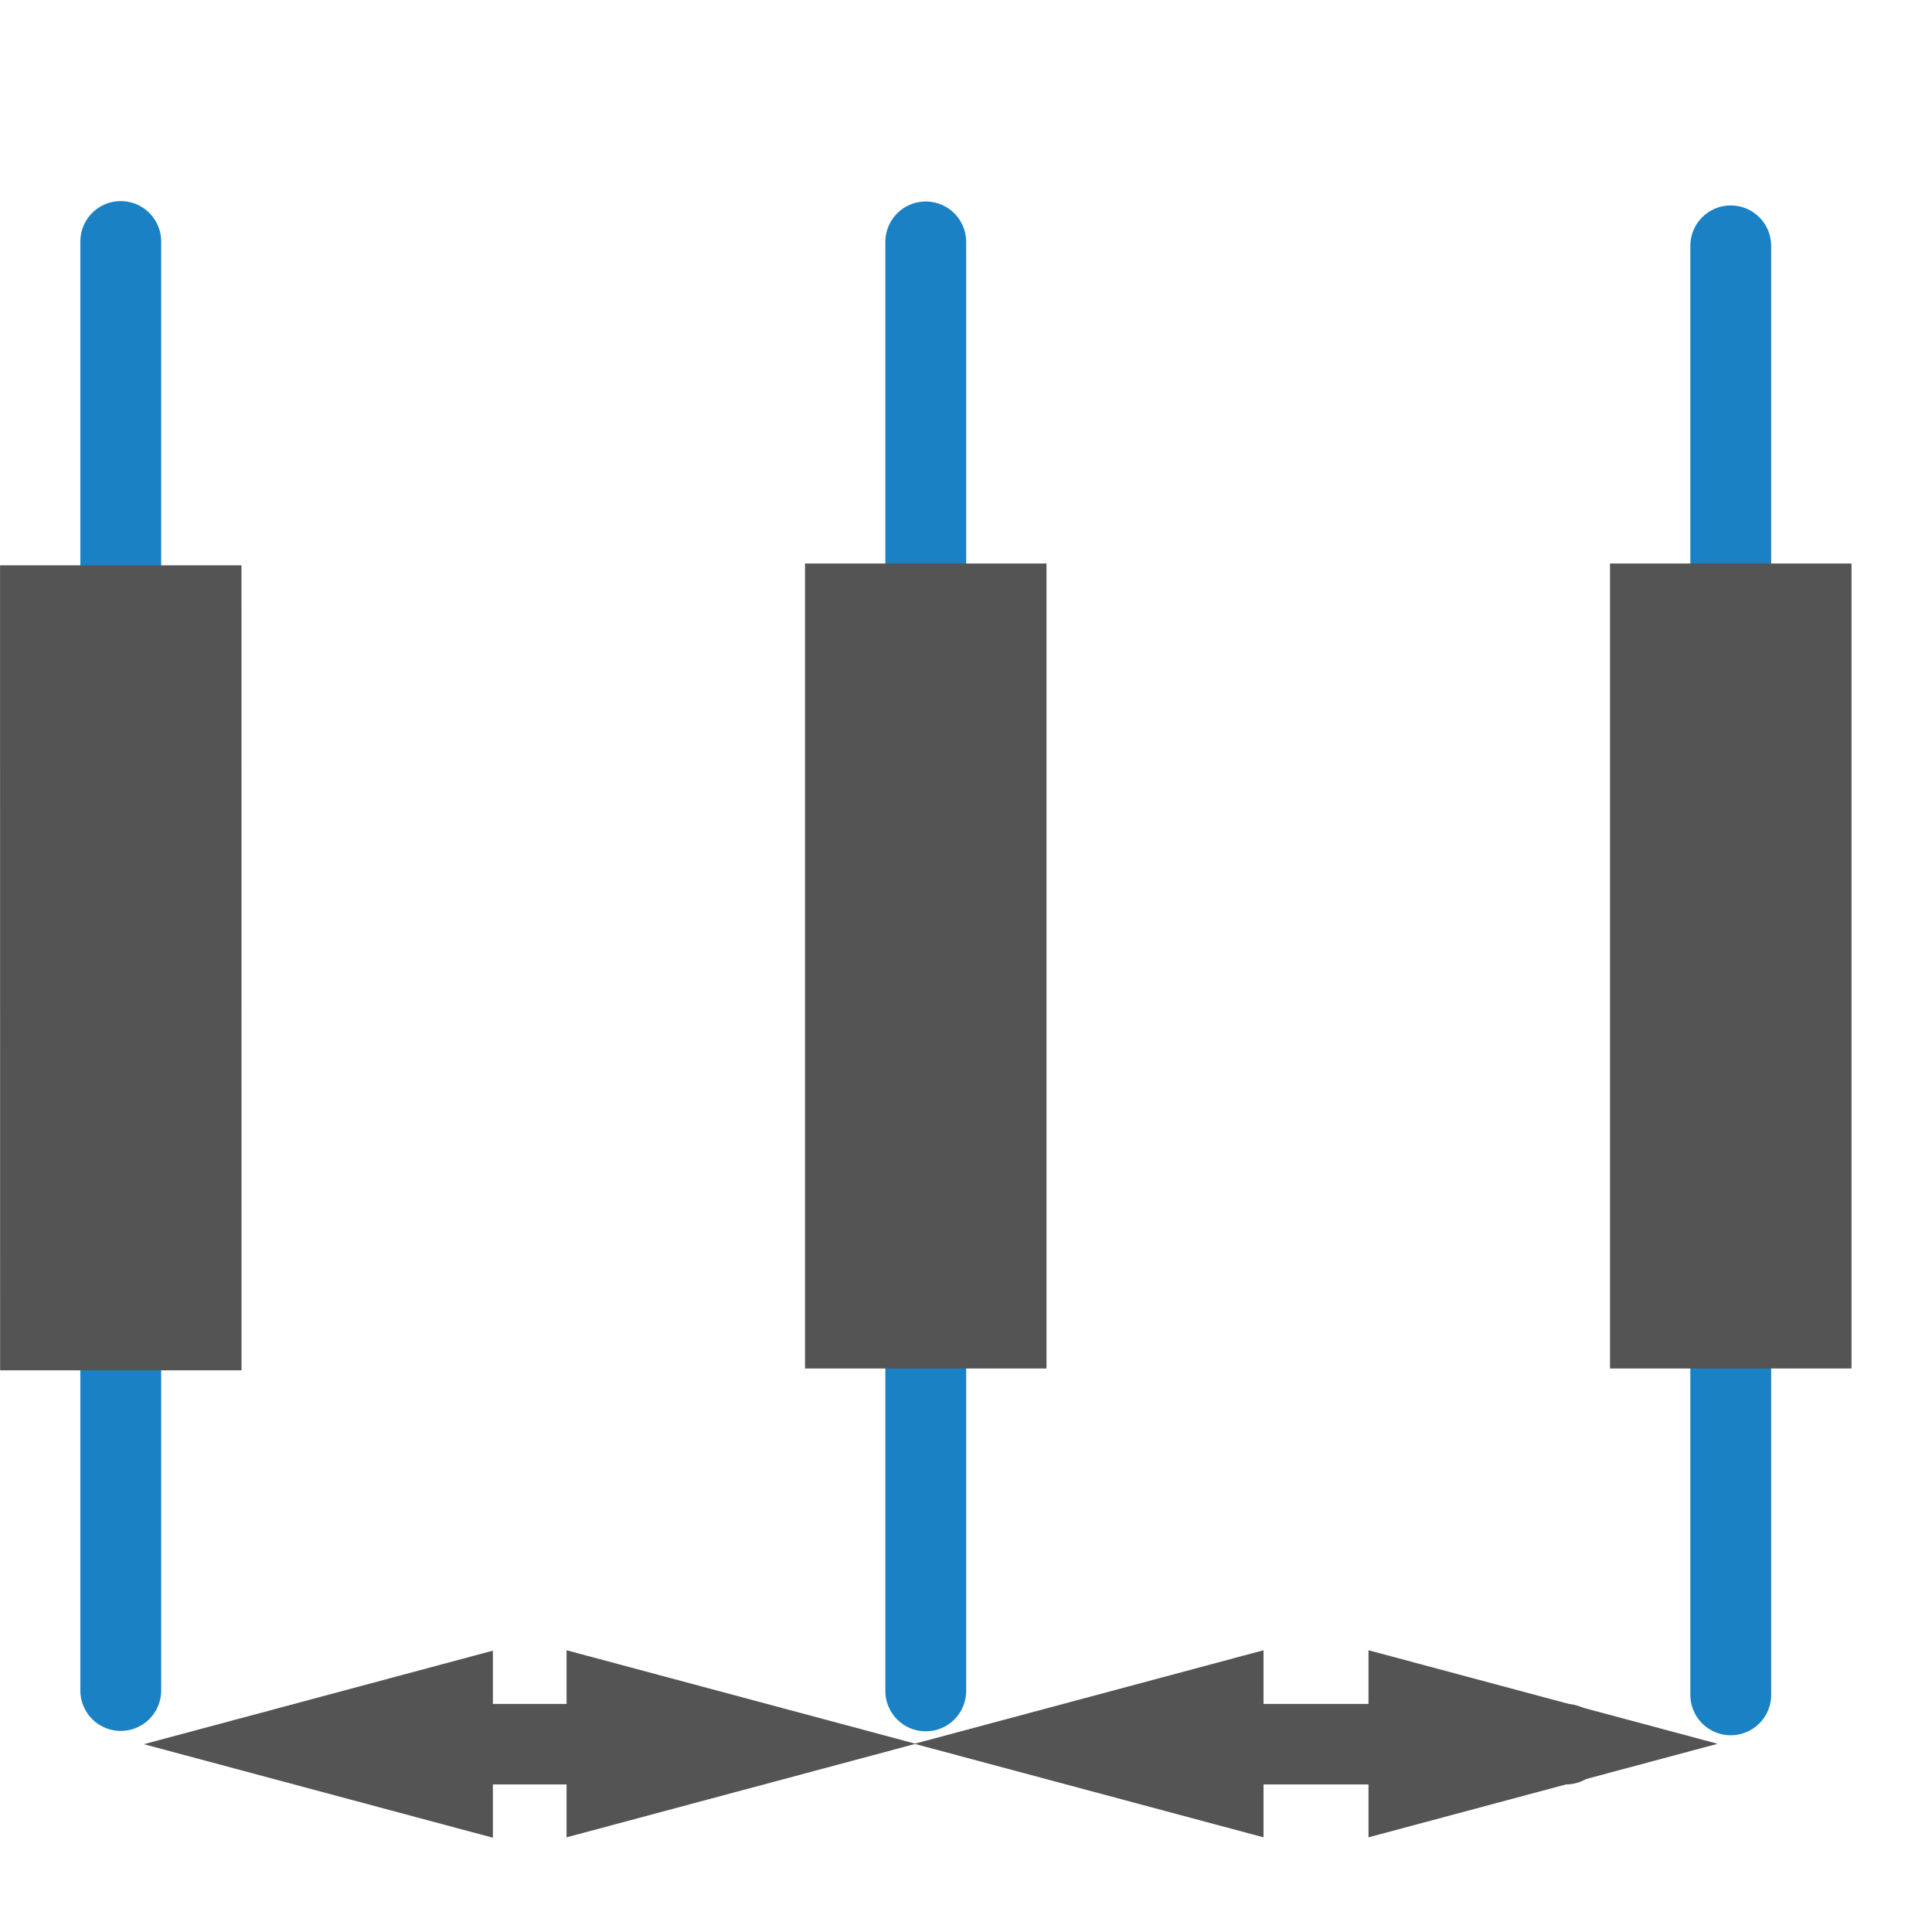 <?xml version="1.0" encoding="UTF-8" standalone="no"?>
<svg
   xmlns:dc="http://purl.org/dc/elements/1.1/"
   xmlns:cc="http://creativecommons.org/ns#"
   xmlns:rdf="http://www.w3.org/1999/02/22-rdf-syntax-ns#"
   xmlns:svg="http://www.w3.org/2000/svg"
   xmlns="http://www.w3.org/2000/svg"
   xmlns:sodipodi="http://sodipodi.sourceforge.net/DTD/sodipodi-0.dtd"
   xmlns:inkscape="http://www.inkscape.org/namespaces/inkscape"
   id="Слой_1"
   data-name="Слой 1"
   viewBox="0 0 24 24"
   version="1.1"
   sodipodi:docname="distribute_horizontal.svg"
   inkscape:version="1.0.1 (3bc2e813f5, 2020-09-07)">
  <sodipodi:namedview
     pagecolor="#ffffff"
     bordercolor="#666666"
     borderopacity="1"
     objecttolerance="10"
     gridtolerance="10"
     guidetolerance="10"
     inkscape:pageopacity="0"
     inkscape:pageshadow="2"
     inkscape:window-width="1609"
     inkscape:window-height="1286"
     id="namedview30"
     showgrid="true"
     inkscape:zoom="27.961538"
     inkscape:cx="13.618553"
     inkscape:cy="16.27096"
     inkscape:window-x="0"
     inkscape:window-y="37"
     inkscape:window-maximized="0"
     inkscape:document-rotation="0"
     inkscape:current-layer="Слой_1">
    <inkscape:grid
       type="xygrid"
       id="grid_kicad"
       spacingx="0.5"
       spacingy="0.5"
       color="#9999ff"
       opacity="0.13"
       empspacing="2" />
  </sodipodi:namedview>
  <defs
     id="defs116574">
    <style
       id="style116572">.cls-1,.cls-3{fill:none;stroke-linecap:round;stroke-linejoin:round;}.cls-1{stroke:#1a81c4;stroke-width:1.004px;}.cls-2{fill:#b9b9b9;}.cls-3{stroke:#545454;}.cls-4{fill:#545454;}</style>
  </defs>
  <title
     id="title116576">distribute_horizontal</title>
  <path
     id="line116578"
     style="fill:none;stroke:#1a81c4;stroke-width:1.004px;stroke-linecap:round;stroke-linejoin:round"
     d="M 11.5,21.005 V 3.005"
     sodipodi:nodetypes="cc" />
  <rect
     class="cls-2"
     x="-17"
     y="10"
     width="10"
     height="3"
     id="rect116580"
     style="stroke-width:1;fill:#545454;fill-opacity:1"
     transform="rotate(-90)" />
  <path
     id="line116582"
     style="fill:none;stroke:#1a81c4;stroke-width:1.004px;stroke-linecap:round;stroke-linejoin:round"
     d="M 21.5,21.054 V 3.054"
     sodipodi:nodetypes="cc" />
  <rect
     class="cls-2"
     x="-17"
     y="20"
     width="10"
     height="3"
     id="rect116584"
     style="stroke-width:1;fill:#545454;fill-opacity:1"
     transform="rotate(-90)" />
  <path
     id="line116586"
     style="fill:none;stroke:#1a81c4;stroke-width:1.004px;stroke-linecap:round;stroke-linejoin:round"
     d="M 1.5,21 V 3"
     sodipodi:nodetypes="cc" />
  <rect
     class="cls-2"
     x="-17.023"
     y="7.9413585e-05"
     width="10"
     height="2.999"
     transform="matrix(-7.4612921e-5,-1,1,-1.3264485e-4,0,0)"
     id="rect116588"
     style="stroke-width:1;fill:#545454;fill-opacity:1" />
  <line
     class="cls-3"
     x1="4.33"
     y1="21.667"
     x2="8.489"
     y2="21.667"
     id="line116590" />
  <polygon
     class="cls-4"
     points="6.123,21.505 6.123,23.829 1.787,22.667 "
     id="polygon116592"
     transform="translate(0,-1)" />
  <polygon
     class="cls-4"
     points="8.696,21.505 8.696,23.829 13.033,22.667 "
     id="polygon116594"
     transform="translate(-1.658,-1.005)" />
  <line
     class="cls-3"
     x1="15.561"
     y1="21.667"
     x2="19.451"
     y2="21.667"
     id="line116596" />
  <polygon
     class="cls-4"
     points="17.354,21.505 17.354,23.829 13.017,22.667 "
     id="polygon116598"
     transform="translate(-1.658,-1.005)" />
  <polygon
     class="cls-4"
     points="19.658,23.829 23.995,22.667 19.658,21.505 "
     id="polygon116600"
     transform="translate(-2.658,-1.005)" />
</svg>
